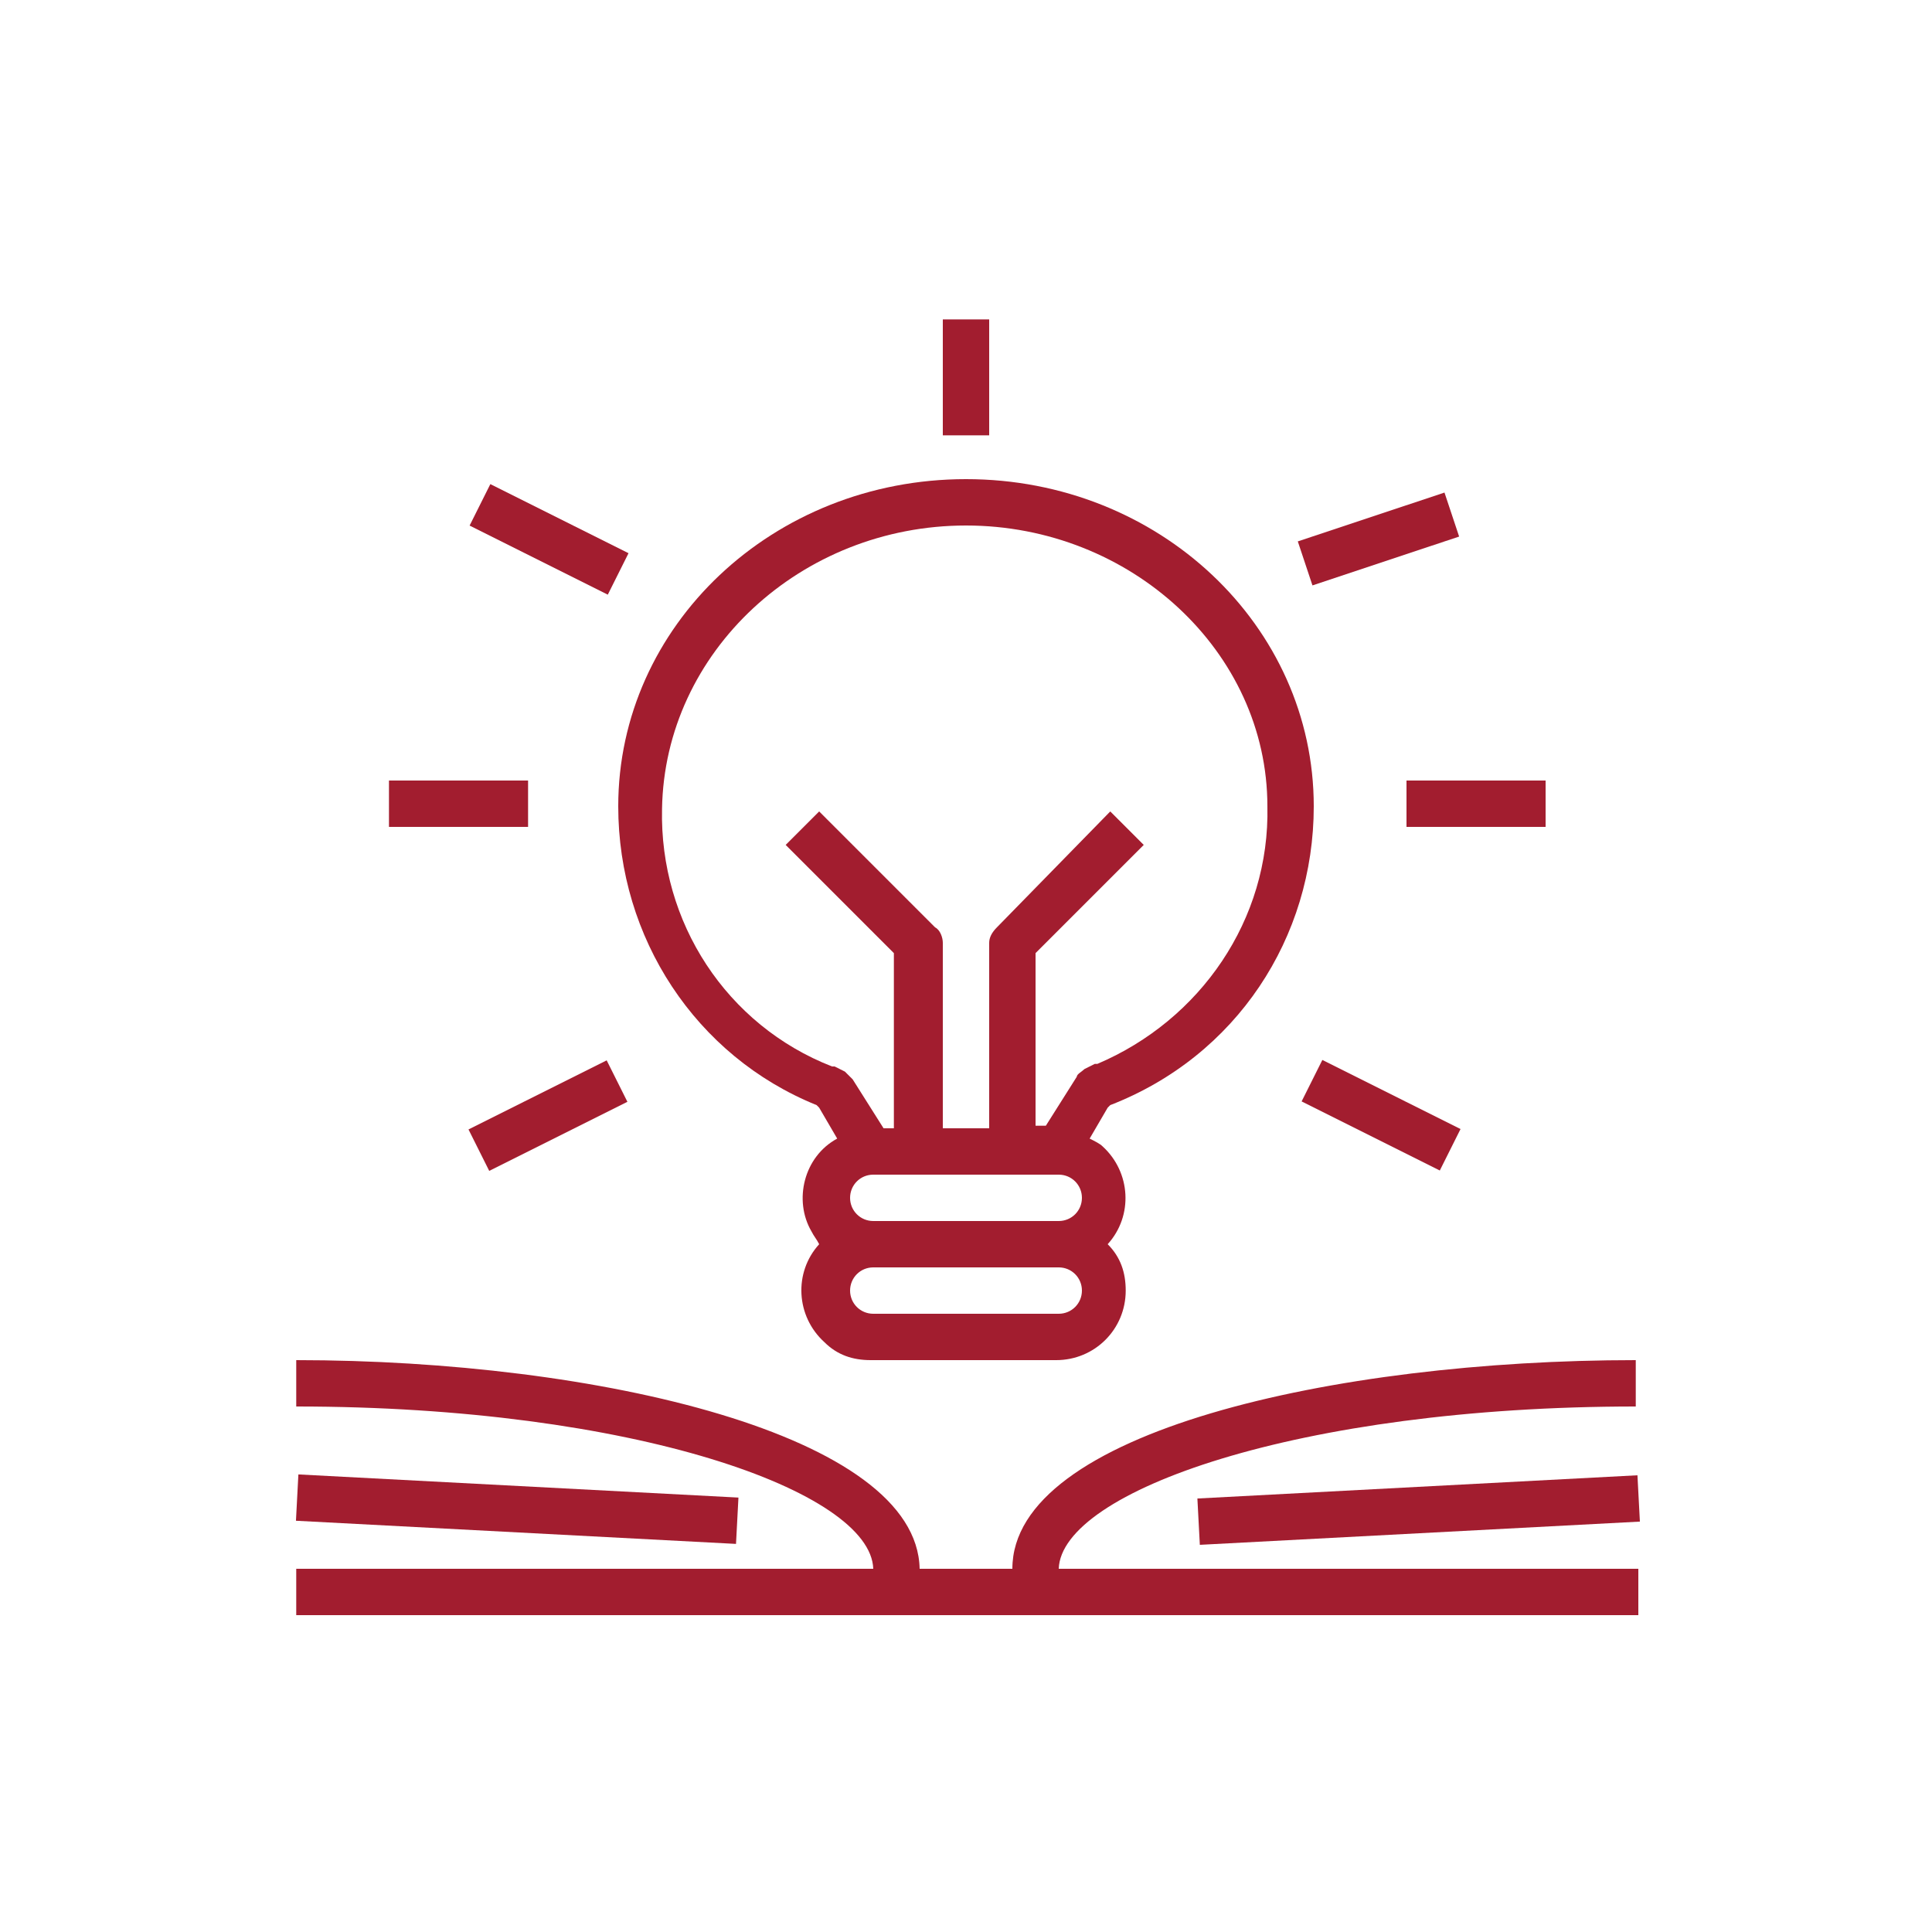 <?xml version="1.0" encoding="utf-8"?>
<!-- Generator: Adobe Illustrator 26.0.2, SVG Export Plug-In . SVG Version: 6.00 Build 0)  -->
<svg version="1.1" id="Layer_1" xmlns="http://www.w3.org/2000/svg" xmlns:xlink="http://www.w3.org/1999/xlink" x="0px" y="0px"
	 width="75px" height="75px" viewBox="0 0 75 75" style="enable-background:new 0 0 75 75;" xml:space="preserve">
<style type="text/css">
	.st0{fill:#A21D2F;}
	.st1{fill:#A21D2F;stroke:#A31D30;stroke-width:0.5;stroke-miterlimit:10;}
</style>
<g>
	<g>
		<path class="st0" d="M31.7,42.9l0.1,0.1l0.7,1.2c-1.3,0.7-1.7,2.4-1,3.6c0.1,0.2,0.2,0.3,0.3,0.5c-1,1.1-0.9,2.8,0.2,3.8
			c0.5,0.5,1.1,0.7,1.8,0.7h7.2c1.5,0,2.7-1.2,2.7-2.7c0-0.7-0.2-1.3-0.7-1.8c1-1.1,0.9-2.8-0.2-3.8c-0.1-0.1-0.3-0.2-0.5-0.3
			l0.7-1.2l0.1-0.1C48,41,51,36.4,51,31.3c0-7-6-12.7-13.5-12.7S24,24.3,24,31.3C24,36.4,27,41,31.7,42.9z M41.1,51h-7.2
			c-0.5,0-0.9-0.4-0.9-0.9c0-0.5,0.4-0.9,0.9-0.9h7.2c0.5,0,0.9,0.4,0.9,0.9C42,50.6,41.6,51,41.1,51z M41.1,47.4h-7.2
			c-0.5,0-0.9-0.4-0.9-0.9s0.4-0.9,0.9-0.9h7.2c0.5,0,0.9,0.4,0.9,0.9S41.6,47.4,41.1,47.4z M37.5,20.4c6.4,0,11.7,4.9,11.7,10.9
			c0.1,4.4-2.6,8.3-6.6,10c0,0-0.1,0-0.1,0l-0.4,0.2c-0.1,0.1-0.3,0.2-0.3,0.3l-1.2,1.9h-0.4V37l4.2-4.2l-1.3-1.3L38.7,36
			c-0.2,0.2-0.3,0.4-0.3,0.6v7.2h-1.8v-7.2c0-0.2-0.1-0.5-0.3-0.6l-4.5-4.5l-1.3,1.3l4.2,4.2v6.8h-0.4l-1.2-1.9
			c-0.1-0.1-0.2-0.2-0.3-0.3l-0.4-0.2c0,0-0.1,0-0.1,0c-4.1-1.6-6.7-5.6-6.6-10C25.8,25.3,31.1,20.4,37.5,20.4z"/>
		<rect x="20.4" y="17.9" transform="matrix(0.447 -0.894 0.894 0.447 -6.891 30.639)" class="st0" width="1.8" height="6"/>
		<rect x="50.5" y="20" transform="matrix(0.949 -0.316 0.316 0.949 -3.864 17.995)" class="st0" width="6" height="1.8"/>
		<rect x="15.1" y="30.3" class="st0" width="5.4" height="1.8"/>
		<rect x="54.6" y="30.3" class="st0" width="5.4" height="1.8"/>
		<rect x="18.3" y="42.4" transform="matrix(0.894 -0.447 0.447 0.894 -17.126 14.119)" class="st0" width="6" height="1.8"/>
		<rect x="52.8" y="40.3" transform="matrix(0.447 -0.894 0.894 0.447 -9.101 71.946)" class="st0" width="1.8" height="6"/>
		<rect x="36.6" y="12.4" class="st0" width="1.8" height="4.5"/>
		<path class="st0" d="M63.5,54.6v-1.8c-11.7,0-24.2,2.8-24.2,8.1h-3.6c-0.1-5.2-12.5-8.1-24.2-8.1v1.8c13.1,0,22.3,3.3,22.4,6.3
			H11.5v1.8h52.1v-1.8H41.1C41.2,57.9,50.4,54.6,63.5,54.6z"/>
		
			<rect x="19.1" y="50.1" transform="matrix(5.255989e-02 -0.999 0.999 5.255989e-02 -39.565 75.483)" class="st0" width="1.8" height="17.1"/>
		
			<rect x="46.5" y="57.7" transform="matrix(0.999 -5.273991e-02 5.273991e-02 0.999 -3.014 2.982)" class="st0" width="17.1" height="1.8"/>
	</g>
</g>
</svg>
